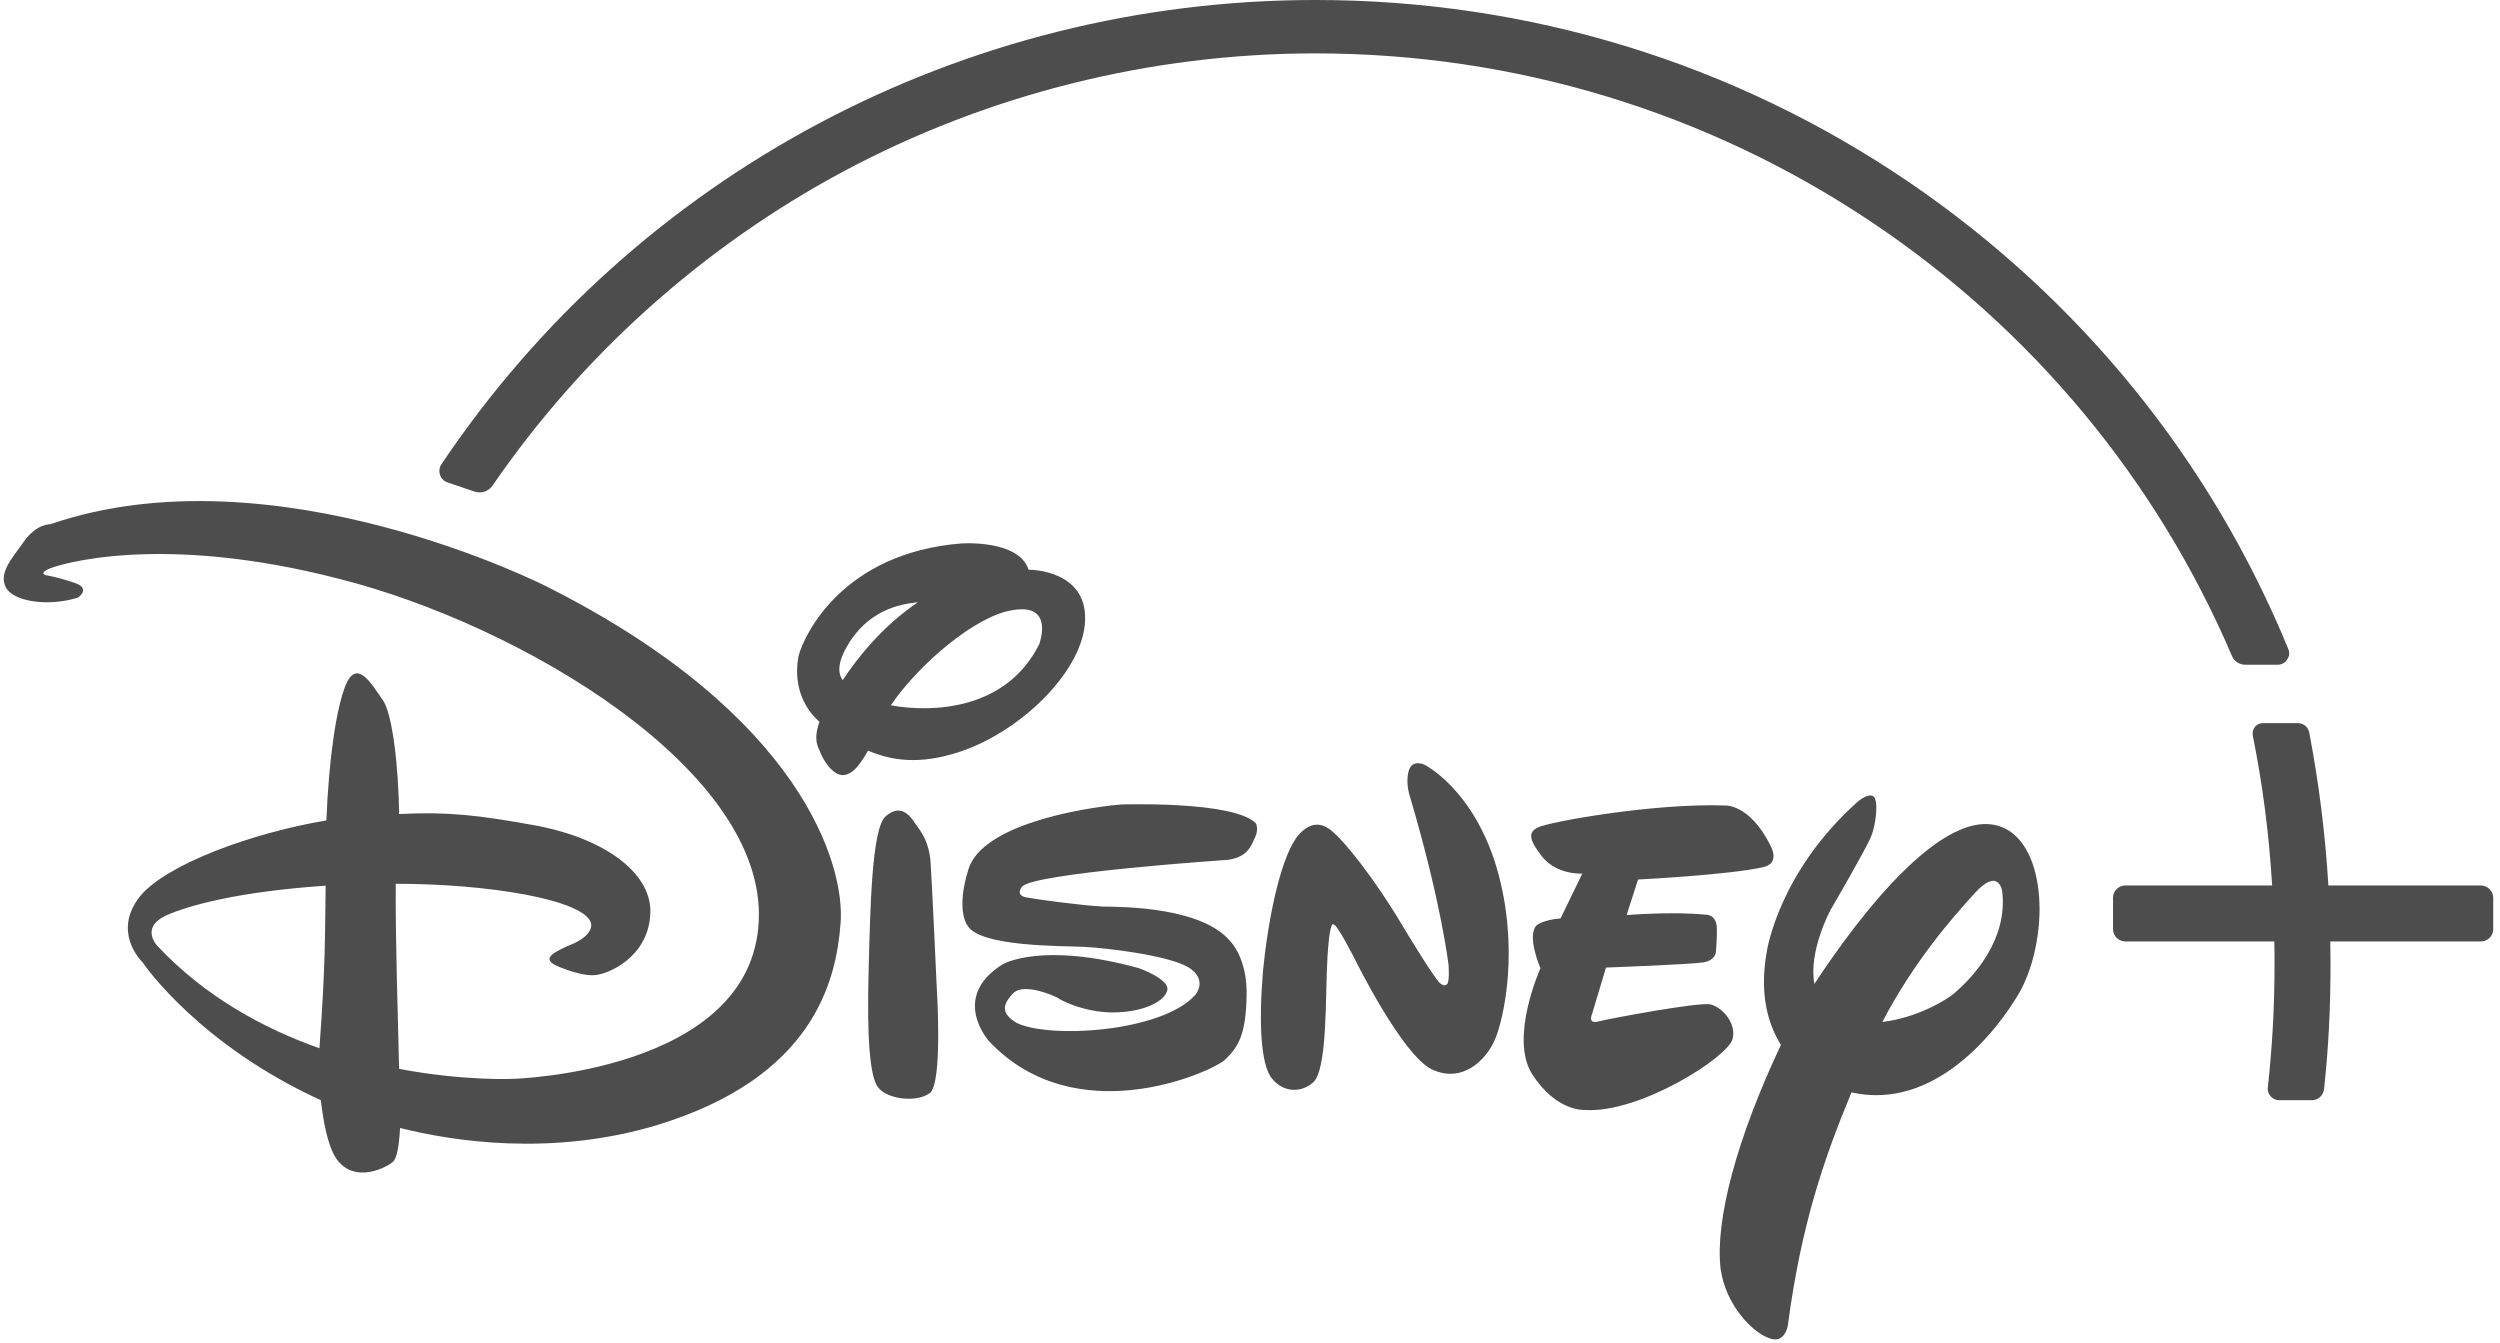 <svg width="162" height="87" viewBox="0 0 162 87" fill="none" xmlns="http://www.w3.org/2000/svg">
<path d="M114.256 56.192C112.023 56.7 106.147 56.992 106.147 56.992L105.403 59.298C105.403 59.298 108.333 59.052 110.473 59.268C110.473 59.268 111.17 59.191 111.248 60.052C111.279 60.852 111.186 61.713 111.186 61.713C111.186 61.713 111.139 62.236 110.395 62.359C109.589 62.497 104.069 62.697 104.069 62.697L103.17 65.696C103.17 65.696 102.844 66.388 103.588 66.188C104.286 66.003 110.07 64.927 110.829 65.081C111.636 65.281 112.535 66.342 112.271 67.326C111.961 68.525 106.193 72.185 102.674 71.924C102.674 71.924 100.829 72.047 99.263 69.571C97.805 67.218 99.821 62.743 99.821 62.743C99.821 62.743 98.906 60.652 99.573 59.96C99.573 59.96 99.976 59.606 101.123 59.514L102.534 56.607C102.534 56.607 100.922 56.715 99.96 55.546C99.061 54.423 98.999 53.916 99.681 53.608C100.41 53.255 107.124 52.04 111.744 52.194C111.744 52.194 113.357 52.04 114.736 54.808C114.721 54.808 115.403 55.931 114.256 56.192ZM96.875 67.357C96.286 68.741 94.72 70.217 92.781 69.294C90.859 68.371 87.804 62.174 87.804 62.174C87.804 62.174 86.641 59.867 86.424 59.913C86.424 59.913 86.176 59.468 86.021 61.99C85.866 64.512 86.052 69.417 85.044 70.186C84.083 70.955 82.92 70.647 82.316 69.74C81.773 68.848 81.54 66.726 81.835 63.005C82.192 59.283 83.06 55.316 84.176 54.07C85.293 52.84 86.192 53.731 86.533 54.054C86.533 54.054 88.021 55.392 90.487 59.329L90.921 60.052C90.921 60.052 93.154 63.773 93.386 63.758C93.386 63.758 93.572 63.927 93.727 63.804C93.96 63.743 93.867 62.543 93.867 62.543C93.867 62.543 93.402 58.499 91.371 51.64C91.371 51.64 91.06 50.779 91.278 49.979C91.479 49.164 92.301 49.549 92.301 49.549C92.301 49.549 95.464 51.117 96.983 56.223C98.487 61.374 97.464 65.972 96.875 67.357ZM81.339 54.239C81.075 54.762 80.92 55.515 79.587 55.715C79.587 55.715 66.826 56.577 66.222 57.468C66.222 57.468 65.772 57.991 66.47 58.145C67.167 58.283 70.051 58.668 71.447 58.745C72.935 58.76 77.959 58.806 79.757 61.036C79.757 61.036 80.827 62.097 80.781 64.496C80.734 66.957 80.3 67.818 79.339 68.71C78.331 69.54 69.679 73.385 64.097 67.48C64.097 67.48 61.523 64.635 64.981 62.482C64.981 62.482 67.477 60.99 73.819 62.743C73.819 62.743 75.742 63.435 75.648 64.127C75.54 64.865 74.067 65.65 71.927 65.603C69.85 65.542 68.33 64.558 68.625 64.712C68.904 64.819 66.392 63.512 65.617 64.404C64.841 65.219 65.028 65.727 65.787 66.234C67.725 67.326 75.214 66.941 77.447 64.481C77.447 64.481 78.331 63.481 76.982 62.666C75.633 61.897 71.772 61.436 70.268 61.359C68.826 61.282 63.462 61.374 62.686 59.96C62.686 59.96 61.911 59.006 62.764 56.3C63.663 53.47 69.912 52.378 72.609 52.132C72.609 52.132 80.036 51.871 81.401 53.378C81.385 53.378 81.571 53.731 81.339 54.239ZM60.252 70.832C59.353 71.493 57.446 71.201 56.903 70.463C56.36 69.802 56.174 67.172 56.283 63.051C56.391 58.883 56.484 53.716 57.384 52.901C58.345 52.071 58.934 52.793 59.306 53.362C59.709 53.916 60.19 54.531 60.299 55.838C60.392 57.145 60.702 64.004 60.702 64.004C60.702 64.004 61.105 70.186 60.252 70.832ZM62.19 48.718C59.57 49.579 57.771 49.287 56.252 48.641C55.585 49.795 55.197 50.148 54.686 50.225C53.941 50.302 53.275 49.118 53.151 48.734C53.027 48.441 52.67 47.949 53.104 46.781C51.616 45.458 51.507 43.674 51.755 42.475C52.127 41.091 54.639 35.831 62.283 35.216C62.283 35.216 66.02 34.939 66.656 36.923H66.764C66.764 36.923 70.392 36.938 70.315 40.137C70.268 43.351 66.284 47.35 62.19 48.718ZM55.058 41.598C54.283 42.828 54.252 43.566 54.608 44.074C55.492 42.736 57.105 40.629 59.477 39.03C57.647 39.184 56.112 39.968 55.058 41.598ZM65.617 39.538C63.214 39.891 59.492 43.09 57.725 45.704C60.438 46.196 65.229 46.012 67.353 41.721C67.338 41.721 68.361 39.061 65.617 39.538ZM130.862 64.312C129.42 66.803 125.373 72.001 119.977 70.786C118.194 75.076 116.706 79.398 115.853 85.887C115.853 85.887 115.667 87.148 114.612 86.702C113.574 86.333 111.837 84.611 111.496 82.227C111.124 79.09 112.535 73.785 115.403 67.71C114.566 66.357 113.992 64.419 114.488 61.667C114.488 61.667 115.217 56.561 120.38 51.948C120.38 51.948 121 51.409 121.357 51.579C121.76 51.748 121.574 53.409 121.249 54.208C120.923 55.008 118.613 58.975 118.613 58.975C118.613 58.975 117.171 61.651 117.574 63.758C120.287 59.621 126.458 51.271 130.288 53.901C131.575 54.808 132.164 56.792 132.164 58.929C132.149 60.821 131.699 62.82 130.862 64.312ZM129.745 57.761C129.745 57.761 129.528 56.115 127.916 57.93C126.52 59.452 124.008 62.328 121.977 66.219C124.101 65.988 126.148 64.835 126.768 64.25C127.776 63.358 130.117 60.959 129.745 57.761ZM54.469 59.852C54.174 63.574 52.732 69.832 42.514 72.924C35.77 74.938 29.397 73.969 25.924 73.093C25.847 74.461 25.692 75.046 25.474 75.276C25.18 75.569 22.978 76.829 21.769 75.046C21.226 74.2 20.947 72.662 20.792 71.293C12.977 67.726 9.38 62.589 9.241 62.359C9.07 62.19 7.287 60.344 9.07 58.084C10.745 56.038 16.218 53.993 21.149 53.163C21.319 48.98 21.815 45.827 22.404 44.382C23.118 42.705 24.017 44.212 24.792 45.35C25.443 46.196 25.831 49.841 25.862 52.747C29.087 52.593 30.994 52.824 34.591 53.47C39.274 54.316 42.406 56.684 42.127 59.375C41.925 62.02 39.475 63.112 38.545 63.189C37.568 63.266 36.049 62.574 36.049 62.574C35.01 62.082 35.971 61.651 37.227 61.113C38.592 60.452 38.282 59.775 38.282 59.775C37.77 58.299 31.692 57.269 25.645 57.269C25.614 60.575 25.785 66.065 25.862 69.263C30.095 70.063 33.258 69.909 33.258 69.909C33.258 69.909 48.701 69.479 49.166 59.698C49.647 49.902 33.77 40.506 22.032 37.523C10.311 34.478 3.674 36.6 3.101 36.892C2.481 37.2 3.054 37.292 3.054 37.292C3.054 37.292 3.69 37.385 4.791 37.754C5.954 38.123 5.054 38.722 5.054 38.722C3.054 39.353 0.806 38.953 0.372 38.046C-0.062 37.139 0.666 36.323 1.504 35.155C2.341 33.924 3.256 33.971 3.256 33.971C17.753 28.988 35.413 38 35.413 38C51.957 46.319 54.779 56.069 54.469 59.852ZM10.714 59.345C9.07 60.144 10.202 61.298 10.202 61.298C13.287 64.588 17.086 66.649 20.699 67.926C21.117 62.251 21.055 60.252 21.102 57.392C15.458 57.776 12.202 58.668 10.714 59.345Z" fill="#4D4D4D"/>
<path d="M161.561 58.176V60.206C161.561 60.652 161.205 61.006 160.755 61.006H151.003C151.003 61.513 151.018 61.959 151.018 62.374C151.018 65.373 150.894 67.818 150.599 70.571C150.553 70.986 150.212 71.294 149.809 71.294H147.7C147.483 71.294 147.281 71.201 147.142 71.047C147.002 70.894 146.925 70.678 146.956 70.463C147.25 67.726 147.39 65.311 147.39 62.374C147.39 61.944 147.39 61.498 147.374 61.006H137.73C137.281 61.006 136.924 60.652 136.924 60.206V58.176C136.924 57.73 137.281 57.376 137.73 57.376H147.235C147.033 54.07 146.63 50.887 145.979 47.657C145.948 47.457 145.994 47.258 146.119 47.104C146.243 46.95 146.429 46.858 146.63 46.858H148.909C149.266 46.858 149.561 47.104 149.638 47.457C150.274 50.794 150.677 54.039 150.879 57.376H160.755C161.189 57.376 161.561 57.745 161.561 58.176Z" fill="#4D4D4D"/>
<path d="M148.289 42.075C143.25 29.788 134.738 19.315 123.667 11.78C112.333 4.075 99.046 0 85.246 0C62.423 0 41.243 11.242 28.607 30.08C28.467 30.28 28.436 30.541 28.514 30.772C28.591 31.018 28.777 31.187 29.01 31.264L30.777 31.864C30.886 31.894 30.994 31.91 31.087 31.91C31.413 31.91 31.723 31.741 31.909 31.479C37.708 23.021 45.553 15.993 54.608 11.134C63.958 6.121 74.548 3.46 85.231 3.46C98.146 3.46 110.597 7.243 121.264 14.379C131.668 21.345 139.746 31.079 144.63 42.505C144.77 42.844 145.111 43.074 145.483 43.074H147.592C147.84 43.074 148.072 42.951 148.196 42.751C148.351 42.551 148.382 42.305 148.289 42.075ZM31.087 31.387H31.118C31.118 31.387 31.103 31.387 31.087 31.387ZM145.049 42.797C145.095 42.828 145.142 42.859 145.188 42.874C145.142 42.844 145.095 42.828 145.049 42.797Z" fill="#4D4D4D"/>
</svg>
